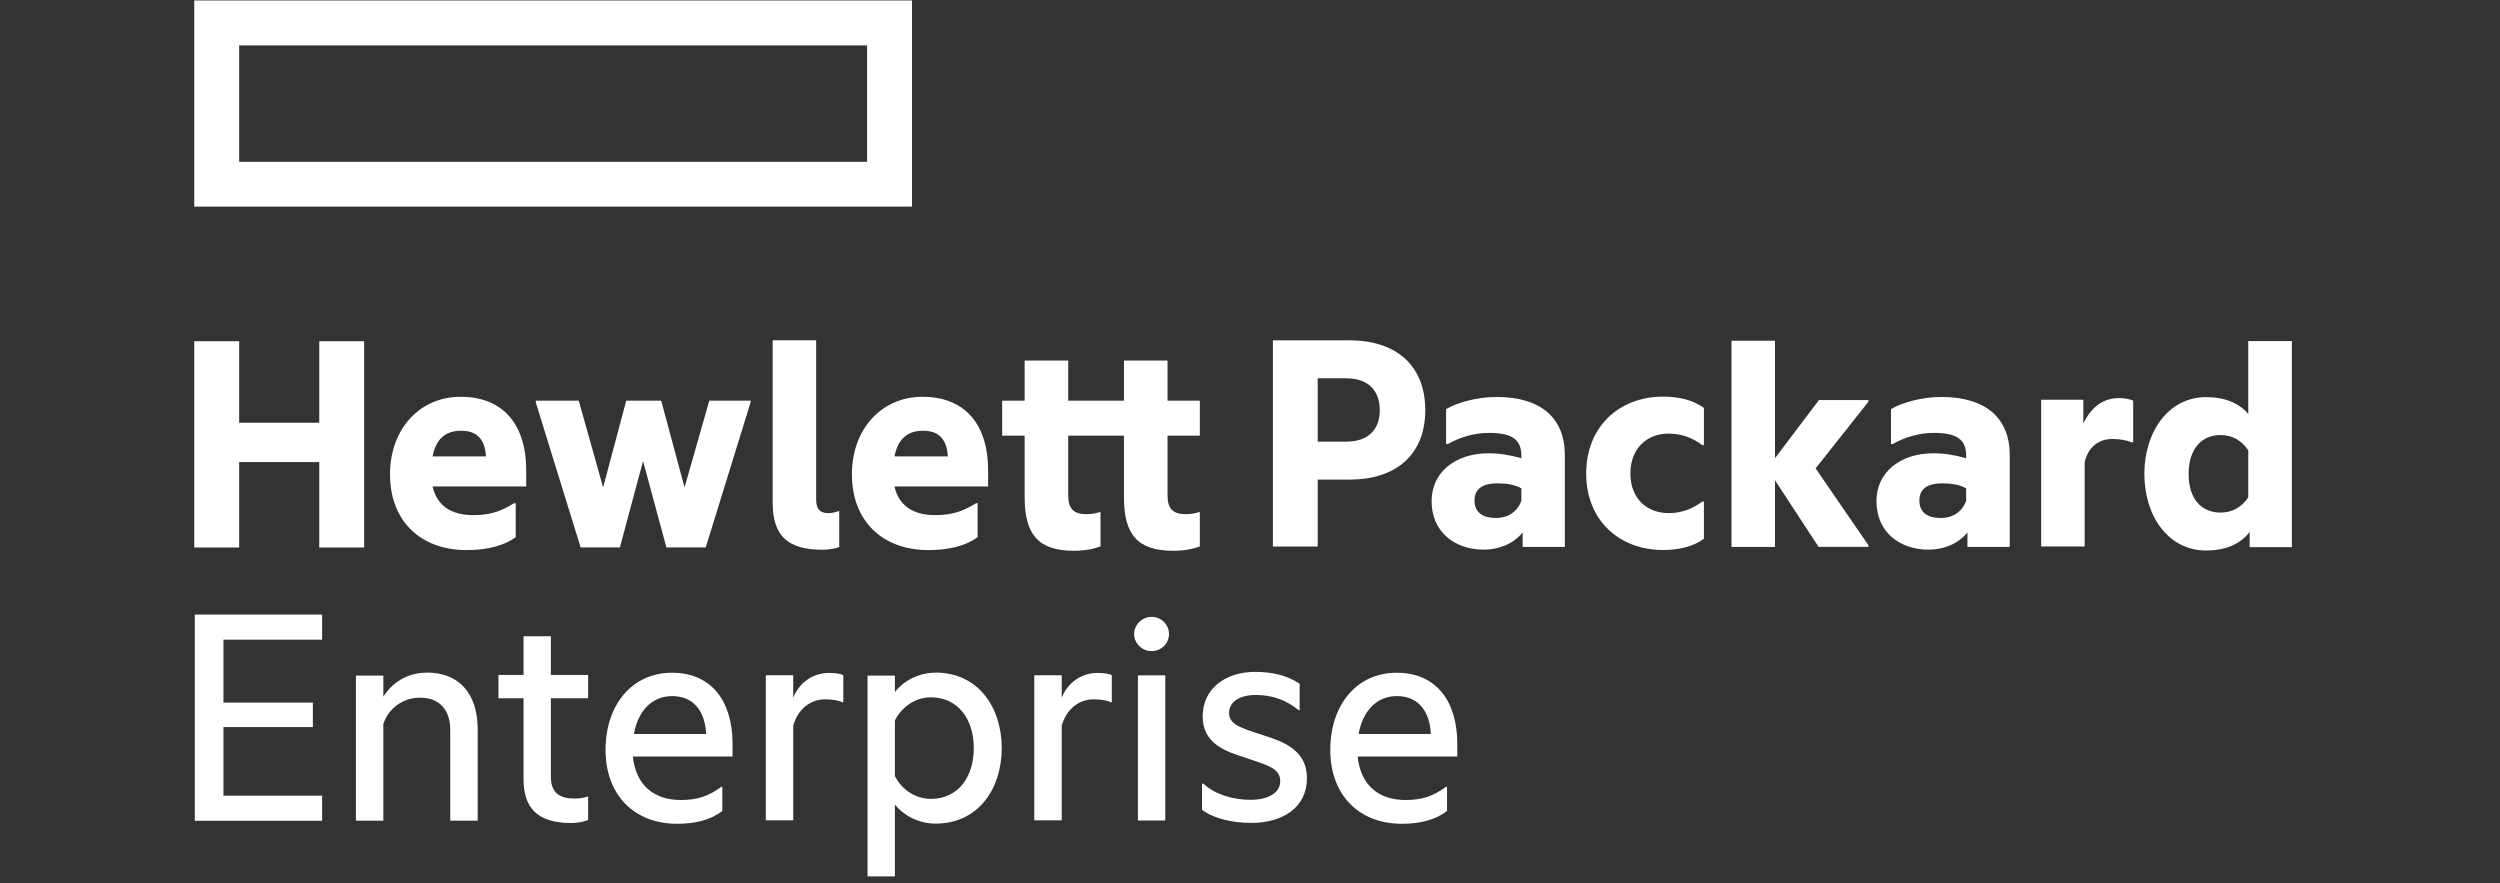<?xml version="1.0" encoding="UTF-8"?> <svg xmlns="http://www.w3.org/2000/svg" xmlns:xlink="http://www.w3.org/1999/xlink" width="150" zoomAndPan="magnify" viewBox="0 0 112.5 39.75" height="53" preserveAspectRatio="xMidYMid meet" version="1.2"><rect x="0" y="0" width="112.5" height="39.75" fill="#333333" stroke="none"/><defs><clipPath id="ada7120858"><path d="M 8.566 0 L 42 0 L 42 10 L 8.566 10 Z M 8.566 0 "></path></clipPath><clipPath id="a5086129cc"><path d="M 8.566 15 L 17 15 L 17 25 L 8.566 25 Z M 8.566 15 "></path></clipPath><clipPath id="a24d4dd4dd"><path d="M 96 15 L 103.219 15 L 103.219 25 L 96 25 Z M 96 15 "></path></clipPath><clipPath id="d8cdae71de"><path d="M 8.566 27 L 15 27 L 15 37 L 8.566 37 Z M 8.566 27 "></path></clipPath><clipPath id="cfaf2e36c8"><path d="M 39 30 L 46 30 L 46 39.5 L 39 39.5 Z M 39 30 "></path></clipPath></defs><g id="5a82ef49d4"><g clip-rule="nonzero" clip-path="url(#ada7120858)"><path style=" stroke:none;fill-rule:nonzero;fill:#ffffff;fill-opacity:1;" d="M 39.02 7.281 L 10.762 7.281 L 10.762 2.043 L 39.02 2.043 Z M 41.039 0.02 L 8.742 0.02 L 8.742 9.297 L 41.039 9.297 Z M 41.039 0.02 "></path></g><g clip-rule="nonzero" clip-path="url(#a5086129cc)"><path style=" stroke:none;fill-rule:nonzero;fill:#ffffff;fill-opacity:1;" d="M 10.762 24.637 L 8.742 24.637 L 8.742 15.355 L 10.762 15.355 L 10.762 19.023 L 14.367 19.023 L 14.367 15.355 L 16.387 15.355 L 16.387 24.637 L 14.367 24.637 L 14.367 20.793 L 10.762 20.793 L 10.762 24.637 "></path></g><path style=" stroke:none;fill-rule:nonzero;fill:#ffffff;fill-opacity:1;" d="M 19.465 20.539 L 21.871 20.539 C 21.824 19.859 21.543 19.383 20.754 19.383 C 20.16 19.383 19.641 19.637 19.465 20.539 Z M 20.992 24.754 C 18.945 24.754 17.551 23.465 17.551 21.344 C 17.551 19.277 18.914 17.855 20.727 17.855 C 22.699 17.855 23.68 19.176 23.68 21.148 L 23.68 21.891 L 19.465 21.891 C 19.703 22.914 20.504 23.18 21.305 23.18 C 22.004 23.18 22.508 23.035 23.129 22.648 L 23.207 22.648 L 23.207 24.176 C 22.672 24.562 21.914 24.754 20.992 24.754 "></path><path style=" stroke:none;fill-rule:nonzero;fill:#ffffff;fill-opacity:1;" d="M 28.938 20.746 L 27.895 24.633 L 26.129 24.633 L 24.109 18.105 L 24.109 18.031 L 26.043 18.031 L 27.141 21.934 L 28.18 18.031 L 29.754 18.031 L 30.805 21.934 L 31.918 18.031 L 33.777 18.031 L 33.777 18.105 L 31.758 24.633 L 29.988 24.633 L 28.938 20.746 "></path><path style=" stroke:none;fill-rule:nonzero;fill:#ffffff;fill-opacity:1;" d="M 37.023 24.738 C 35.422 24.738 34.77 24.102 34.77 22.602 L 34.77 15.312 L 36.727 15.312 L 36.727 22.469 C 36.727 22.926 36.906 23.09 37.293 23.09 C 37.426 23.09 37.617 23.047 37.738 23 L 37.766 23 L 37.766 24.617 C 37.605 24.68 37.32 24.738 37.023 24.738 "></path><path style=" stroke:none;fill-rule:nonzero;fill:#ffffff;fill-opacity:1;" d="M 40.25 20.539 L 42.656 20.539 C 42.609 19.859 42.328 19.383 41.543 19.383 C 40.949 19.383 40.43 19.637 40.25 20.539 Z M 41.777 24.754 C 39.73 24.754 38.336 23.465 38.336 21.344 C 38.336 19.277 39.699 17.855 41.512 17.855 C 43.484 17.855 44.465 19.176 44.465 21.148 L 44.465 21.891 L 40.25 21.891 C 40.488 22.914 41.289 23.18 42.09 23.18 C 42.789 23.18 43.293 23.035 43.918 22.648 L 43.992 22.648 L 43.992 24.176 C 43.457 24.562 42.699 24.754 41.777 24.754 "></path><path style=" stroke:none;fill-rule:nonzero;fill:#ffffff;fill-opacity:1;" d="M 52.539 18.031 L 53.992 18.031 L 53.992 19.605 L 52.539 19.605 L 52.539 22.289 C 52.539 22.871 52.762 23.137 53.355 23.137 C 53.516 23.137 53.727 23.121 53.949 23.047 L 53.992 23.047 L 53.992 24.59 C 53.738 24.68 53.355 24.785 52.789 24.785 C 51.199 24.785 50.578 24.059 50.578 22.379 L 50.578 19.605 L 48.07 19.605 L 48.07 22.289 C 48.07 22.871 48.293 23.137 48.887 23.137 C 49.047 23.137 49.258 23.121 49.48 23.047 L 49.523 23.047 L 49.523 24.59 C 49.27 24.68 48.887 24.785 48.32 24.785 C 46.734 24.785 46.109 24.059 46.109 22.379 L 46.109 19.605 L 45.098 19.605 L 45.098 18.031 L 46.109 18.031 L 46.109 16.223 L 48.07 16.223 L 48.07 18.031 L 50.578 18.031 L 50.578 16.223 L 52.539 16.223 L 52.539 18.031 "></path><path style=" stroke:none;fill-rule:nonzero;fill:#ffffff;fill-opacity:1;" d="M 60.574 19.875 C 61.602 19.875 62.09 19.297 62.09 18.465 C 62.09 17.602 61.602 17.023 60.574 17.023 L 59.297 17.023 L 59.297 19.875 Z M 64.137 18.465 C 64.137 20.484 62.789 21.582 60.738 21.582 L 59.297 21.582 L 59.297 24.594 L 57.281 24.594 L 57.281 15.316 L 60.738 15.316 C 62.789 15.316 64.137 16.414 64.137 18.461 "></path><path style=" stroke:none;fill-rule:nonzero;fill:#ffffff;fill-opacity:1;" d="M 68.461 22.535 L 68.461 21.973 C 68.164 21.809 67.777 21.75 67.375 21.75 C 66.738 21.75 66.352 21.988 66.352 22.523 C 66.352 23.07 66.738 23.309 67.316 23.309 C 67.867 23.309 68.281 23.027 68.461 22.535 Z M 68.52 23.961 C 68.09 24.48 67.449 24.734 66.766 24.734 C 65.477 24.734 64.422 23.949 64.422 22.551 C 64.422 21.262 65.477 20.398 66.988 20.398 C 67.465 20.398 67.953 20.473 68.461 20.621 L 68.461 20.504 C 68.461 19.793 68.059 19.48 67.004 19.48 C 66.336 19.48 65.699 19.672 65.148 19.984 L 65.074 19.984 L 65.074 18.41 C 65.578 18.113 66.473 17.863 67.348 17.863 C 69.336 17.863 70.418 18.812 70.418 20.473 L 70.418 24.613 L 68.52 24.613 L 68.52 23.961 "></path><path style=" stroke:none;fill-rule:nonzero;fill:#ffffff;fill-opacity:1;" d="M 71.379 21.309 C 71.379 19.184 72.879 17.848 74.836 17.848 C 75.535 17.848 76.188 17.996 76.676 18.355 L 76.676 20.031 L 76.602 20.031 C 76.172 19.703 75.668 19.512 75.09 19.512 C 74.109 19.512 73.367 20.18 73.367 21.309 C 73.367 22.434 74.109 23.09 75.09 23.09 C 75.668 23.09 76.172 22.895 76.602 22.57 L 76.676 22.57 L 76.676 24.246 C 76.188 24.602 75.535 24.75 74.836 24.75 C 72.879 24.75 71.379 23.43 71.379 21.309 "></path><path style=" stroke:none;fill-rule:nonzero;fill:#ffffff;fill-opacity:1;" d="M 79.875 21.613 L 79.875 24.613 L 77.918 24.613 L 77.918 15.332 L 79.875 15.332 L 79.875 20.617 L 81.852 18.004 L 84.078 18.004 L 84.078 18.078 L 81.703 21.078 L 84.078 24.535 L 84.078 24.609 L 81.836 24.609 L 79.875 21.613 "></path><path style=" stroke:none;fill-rule:nonzero;fill:#ffffff;fill-opacity:1;" d="M 88.477 22.535 L 88.477 21.973 C 88.18 21.809 87.793 21.75 87.395 21.75 C 86.754 21.75 86.371 21.988 86.371 22.523 C 86.371 23.07 86.754 23.309 87.332 23.309 C 87.883 23.309 88.301 23.027 88.477 22.535 Z M 88.535 23.961 C 88.105 24.48 87.469 24.734 86.785 24.734 C 85.492 24.734 84.441 23.949 84.441 22.551 C 84.441 21.262 85.492 20.398 87.008 20.398 C 87.484 20.398 87.973 20.473 88.477 20.621 L 88.477 20.504 C 88.477 19.793 88.078 19.48 87.023 19.48 C 86.355 19.48 85.715 19.672 85.168 19.984 L 85.094 19.984 L 85.094 18.41 C 85.598 18.113 86.488 17.863 87.363 17.863 C 89.355 17.863 90.438 18.812 90.438 20.473 L 90.438 24.613 L 88.535 24.613 L 88.535 23.961 "></path><path style=" stroke:none;fill-rule:nonzero;fill:#ffffff;fill-opacity:1;" d="M 93.75 19.055 C 94.105 18.328 94.625 17.914 95.355 17.914 C 95.621 17.914 95.887 17.973 95.992 18.031 L 95.992 19.902 L 95.918 19.902 C 95.695 19.812 95.426 19.754 95.055 19.754 C 94.449 19.754 93.973 20.109 93.809 20.793 L 93.809 24.59 L 91.852 24.59 L 91.852 17.988 L 93.75 17.988 L 93.75 19.055 "></path><g clip-rule="nonzero" clip-path="url(#a24d4dd4dd)"><path style=" stroke:none;fill-rule:nonzero;fill:#ffffff;fill-opacity:1;" d="M 101.172 22.383 L 101.172 20.262 C 100.848 19.785 100.418 19.578 99.926 19.578 C 99.066 19.578 98.488 20.203 98.488 21.328 C 98.488 22.457 99.066 23.066 99.926 23.066 C 100.418 23.066 100.848 22.859 101.172 22.383 Z M 101.234 23.941 C 100.816 24.477 100.164 24.773 99.273 24.773 C 97.582 24.773 96.496 23.23 96.496 21.328 C 96.496 19.43 97.582 17.871 99.273 17.871 C 100.133 17.871 100.758 18.141 101.172 18.629 L 101.172 15.348 L 103.133 15.348 L 103.133 24.621 L 101.234 24.621 L 101.234 23.938 "></path></g><g clip-rule="nonzero" clip-path="url(#d8cdae71de)"><path style=" stroke:none;fill-rule:nonzero;fill:#ffffff;fill-opacity:1;" d="M 8.766 27.656 L 14.496 27.656 L 14.496 28.785 L 10.055 28.785 L 10.055 31.617 L 14.078 31.617 L 14.078 32.719 L 10.055 32.719 L 10.055 35.805 L 14.496 35.805 L 14.496 36.934 L 8.766 36.934 L 8.766 27.66 "></path></g><path style=" stroke:none;fill-rule:nonzero;fill:#ffffff;fill-opacity:1;" d="M 19.207 30.266 C 20.676 30.266 21.496 31.23 21.496 32.82 L 21.496 36.93 L 20.262 36.93 L 20.262 32.848 C 20.262 32.004 19.832 31.395 18.898 31.395 C 18.125 31.395 17.473 31.887 17.25 32.582 L 17.25 36.93 L 16.016 36.93 L 16.016 30.402 L 17.25 30.402 L 17.25 31.352 C 17.633 30.746 18.289 30.27 19.207 30.27 "></path><path style=" stroke:none;fill-rule:nonzero;fill:#ffffff;fill-opacity:1;" d="M 24.789 30.371 L 26.465 30.371 L 26.465 31.422 L 24.789 31.422 L 24.789 34.941 C 24.789 35.684 25.176 35.934 25.871 35.934 C 26.066 35.934 26.273 35.906 26.422 35.848 L 26.465 35.848 L 26.465 36.898 C 26.289 36.973 26.035 37.035 25.695 37.035 C 24.164 37.035 23.559 36.336 23.559 35.059 L 23.559 31.422 L 22.43 31.422 L 22.43 30.371 L 23.559 30.371 L 23.559 28.633 L 24.789 28.633 L 24.789 30.371 "></path><path style=" stroke:none;fill-rule:nonzero;fill:#ffffff;fill-opacity:1;" d="M 28.527 33.031 L 31.777 33.031 C 31.734 32.066 31.258 31.324 30.25 31.324 C 29.312 31.324 28.703 32.023 28.527 33.031 Z M 30.473 37.07 C 28.555 37.07 27.25 35.793 27.25 33.746 C 27.25 31.695 28.465 30.273 30.234 30.273 C 32.031 30.273 32.965 31.562 32.965 33.477 L 32.965 34.043 L 28.48 34.043 C 28.613 35.363 29.461 36 30.633 36 C 31.363 36 31.879 35.836 32.461 35.406 L 32.504 35.406 L 32.504 36.492 C 31.969 36.906 31.273 37.07 30.473 37.07 "></path><path style=" stroke:none;fill-rule:nonzero;fill:#ffffff;fill-opacity:1;" d="M 35.695 31.395 C 35.977 30.695 36.602 30.281 37.312 30.281 C 37.594 30.281 37.848 30.324 37.949 30.383 L 37.949 31.602 L 37.906 31.602 C 37.727 31.512 37.43 31.469 37.133 31.469 C 36.465 31.469 35.902 31.914 35.695 32.656 L 35.695 36.914 L 34.461 36.914 L 34.461 30.387 L 35.695 30.387 L 35.695 31.395 "></path><g clip-rule="nonzero" clip-path="url(#cfaf2e36c8)"><path style=" stroke:none;fill-rule:nonzero;fill:#ffffff;fill-opacity:1;" d="M 41.887 35.949 C 43.105 35.949 43.82 34.984 43.82 33.664 C 43.82 32.359 43.105 31.379 41.887 31.379 C 41.219 31.379 40.598 31.781 40.27 32.418 L 40.27 34.926 C 40.598 35.562 41.219 35.949 41.887 35.949 Z M 42.098 30.266 C 44.039 30.266 45.078 31.855 45.078 33.664 C 45.078 35.477 44.039 37.062 42.098 37.062 C 41.293 37.062 40.613 36.648 40.27 36.203 L 40.27 39.438 L 39.039 39.438 L 39.039 30.402 L 40.27 30.402 L 40.27 31.145 C 40.613 30.684 41.293 30.27 42.098 30.27 "></path></g><path style=" stroke:none;fill-rule:nonzero;fill:#ffffff;fill-opacity:1;" d="M 47.777 31.395 C 48.059 30.695 48.68 30.281 49.395 30.281 C 49.676 30.281 49.93 30.324 50.031 30.383 L 50.031 31.602 L 49.988 31.602 C 49.809 31.512 49.512 31.469 49.215 31.469 C 48.547 31.469 47.984 31.914 47.777 32.656 L 47.777 36.914 L 46.543 36.914 L 46.543 30.387 L 47.777 30.387 L 47.777 31.395 "></path><path style=" stroke:none;fill-rule:nonzero;fill:#ffffff;fill-opacity:1;" d="M 51.82 27.758 C 52.25 27.758 52.605 28.102 52.605 28.531 C 52.605 28.961 52.25 29.301 51.82 29.301 C 51.406 29.301 51.035 28.961 51.035 28.531 C 51.035 28.102 51.406 27.758 51.82 27.758 "></path><path style=" stroke:none;fill-rule:nonzero;fill:#ffffff;fill-opacity:1;" d="M 51.207 36.922 L 52.438 36.922 L 52.438 30.391 L 51.207 30.391 Z M 51.207 36.922 "></path><path style=" stroke:none;fill-rule:nonzero;fill:#ffffff;fill-opacity:1;" d="M 56.836 33.082 C 57.773 33.379 58.812 33.766 58.812 35.012 C 58.812 36.348 57.715 37.031 56.305 37.031 C 55.441 37.031 54.582 36.824 54.09 36.438 L 54.09 35.266 L 54.152 35.266 C 54.699 35.77 55.516 35.992 56.289 35.992 C 56.984 35.992 57.609 35.723 57.609 35.16 C 57.609 34.582 57.09 34.449 56.066 34.105 C 55.145 33.809 54.121 33.469 54.121 32.238 C 54.121 30.977 55.16 30.234 56.48 30.234 C 57.254 30.234 57.938 30.398 58.484 30.77 L 58.484 31.957 L 58.441 31.957 C 57.906 31.523 57.281 31.273 56.512 31.273 C 55.738 31.273 55.309 31.613 55.309 32.074 C 55.309 32.594 55.781 32.742 56.836 33.082 "></path><path style=" stroke:none;fill-rule:nonzero;fill:#ffffff;fill-opacity:1;" d="M 61.137 33.031 L 64.387 33.031 C 64.344 32.066 63.871 31.324 62.859 31.324 C 61.926 31.324 61.316 32.023 61.137 33.031 Z M 63.082 37.07 C 61.168 37.07 59.863 35.793 59.863 33.746 C 59.863 31.695 61.078 30.273 62.844 30.273 C 64.641 30.273 65.578 31.562 65.578 33.477 L 65.578 34.043 L 61.094 34.043 C 61.227 35.363 62.074 36 63.246 36 C 63.973 36 64.492 35.836 65.07 35.406 L 65.117 35.406 L 65.117 36.492 C 64.582 36.906 63.883 37.07 63.082 37.07 "></path></g></svg> 